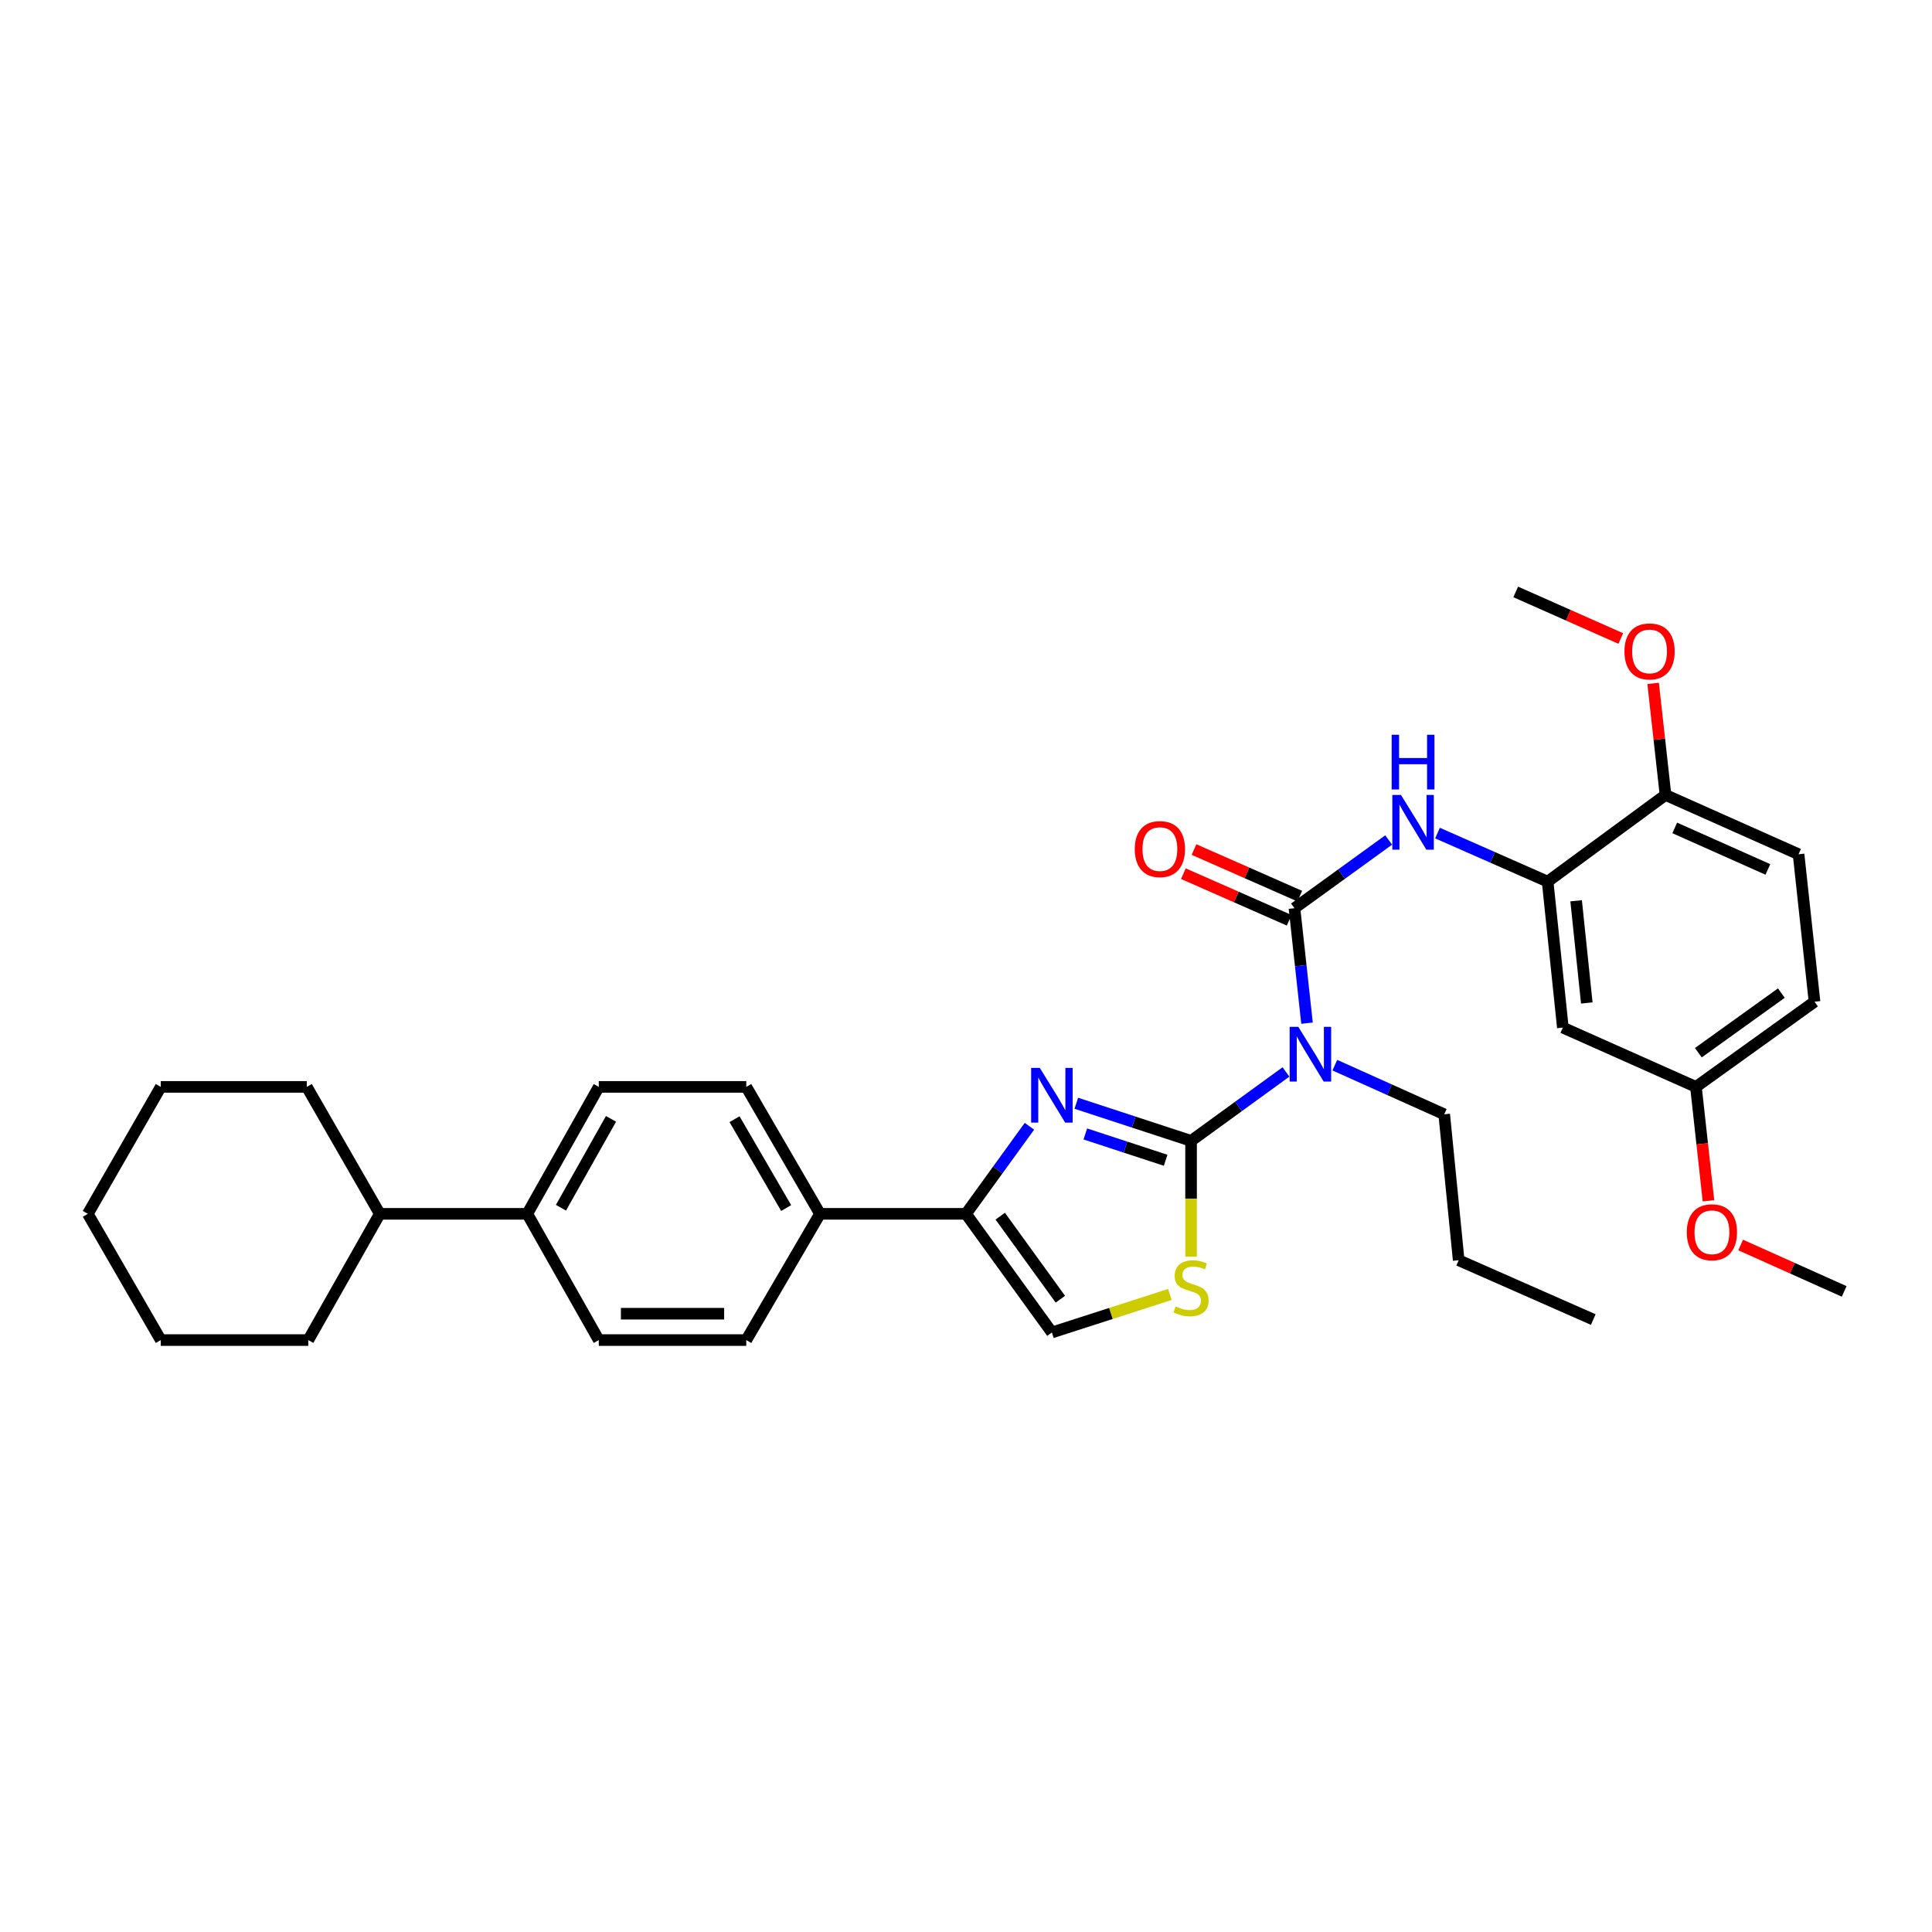 <?xml version='1.0' encoding='iso-8859-1'?>
<svg version='1.1' baseProfile='full'
              xmlns='http://www.w3.org/2000/svg'
                      xmlns:rdkit='http://www.rdkit.org/xml'
                      xmlns:xlink='http://www.w3.org/1999/xlink'
                  xml:space='preserve'
width='1000px' height='1000px' viewBox='0 0 1000 1000'>
<!-- END OF HEADER -->
<rect style='opacity:1.0;fill:#FFFFFF;stroke:none' width='1000' height='1000' x='0' y='0'> </rect>
<path class='bond-0' d='M 616.494,590.512 L 586.795,580.778' style='fill:none;fill-rule:evenodd;stroke:#000000;stroke-width:6px;stroke-linecap:butt;stroke-linejoin:miter;stroke-opacity:1' />
<path class='bond-0' d='M 586.795,580.778 L 557.095,571.044' style='fill:none;fill-rule:evenodd;stroke:#0000FF;stroke-width:6px;stroke-linecap:butt;stroke-linejoin:miter;stroke-opacity:1' />
<path class='bond-0' d='M 603.335,600.556 L 582.545,593.742' style='fill:none;fill-rule:evenodd;stroke:#000000;stroke-width:6px;stroke-linecap:butt;stroke-linejoin:miter;stroke-opacity:1' />
<path class='bond-0' d='M 582.545,593.742 L 561.756,586.928' style='fill:none;fill-rule:evenodd;stroke:#0000FF;stroke-width:6px;stroke-linecap:butt;stroke-linejoin:miter;stroke-opacity:1' />
<path class='bond-2' d='M 616.494,590.512 L 641.055,572.674' style='fill:none;fill-rule:evenodd;stroke:#000000;stroke-width:6px;stroke-linecap:butt;stroke-linejoin:miter;stroke-opacity:1' />
<path class='bond-2' d='M 641.055,572.674 L 665.616,554.836' style='fill:none;fill-rule:evenodd;stroke:#0000FF;stroke-width:6px;stroke-linecap:butt;stroke-linejoin:miter;stroke-opacity:1' />
<path class='bond-4' d='M 616.494,590.512 L 616.494,620.486' style='fill:none;fill-rule:evenodd;stroke:#000000;stroke-width:6px;stroke-linecap:butt;stroke-linejoin:miter;stroke-opacity:1' />
<path class='bond-4' d='M 616.494,620.486 L 616.494,650.46' style='fill:none;fill-rule:evenodd;stroke:#CCCC00;stroke-width:6px;stroke-linecap:butt;stroke-linejoin:miter;stroke-opacity:1' />
<path class='bond-3' d='M 532.83,582.957 L 516.415,605.618' style='fill:none;fill-rule:evenodd;stroke:#0000FF;stroke-width:6px;stroke-linecap:butt;stroke-linejoin:miter;stroke-opacity:1' />
<path class='bond-3' d='M 516.415,605.618 L 500,628.28' style='fill:none;fill-rule:evenodd;stroke:#000000;stroke-width:6px;stroke-linecap:butt;stroke-linejoin:miter;stroke-opacity:1' />
<path class='bond-1' d='M 670.011,470.085 L 673.261,499.837' style='fill:none;fill-rule:evenodd;stroke:#000000;stroke-width:6px;stroke-linecap:butt;stroke-linejoin:miter;stroke-opacity:1' />
<path class='bond-1' d='M 673.261,499.837 L 676.511,529.59' style='fill:none;fill-rule:evenodd;stroke:#0000FF;stroke-width:6px;stroke-linecap:butt;stroke-linejoin:miter;stroke-opacity:1' />
<path class='bond-5' d='M 670.011,470.085 L 694.39,452.43' style='fill:none;fill-rule:evenodd;stroke:#000000;stroke-width:6px;stroke-linecap:butt;stroke-linejoin:miter;stroke-opacity:1' />
<path class='bond-5' d='M 694.39,452.43 L 718.768,434.775' style='fill:none;fill-rule:evenodd;stroke:#0000FF;stroke-width:6px;stroke-linecap:butt;stroke-linejoin:miter;stroke-opacity:1' />
<path class='bond-10' d='M 672.761,463.842 L 645.385,451.784' style='fill:none;fill-rule:evenodd;stroke:#000000;stroke-width:6px;stroke-linecap:butt;stroke-linejoin:miter;stroke-opacity:1' />
<path class='bond-10' d='M 645.385,451.784 L 618.01,439.725' style='fill:none;fill-rule:evenodd;stroke:#FF0000;stroke-width:6px;stroke-linecap:butt;stroke-linejoin:miter;stroke-opacity:1' />
<path class='bond-10' d='M 667.261,476.327 L 639.886,464.269' style='fill:none;fill-rule:evenodd;stroke:#000000;stroke-width:6px;stroke-linecap:butt;stroke-linejoin:miter;stroke-opacity:1' />
<path class='bond-10' d='M 639.886,464.269 L 612.51,452.21' style='fill:none;fill-rule:evenodd;stroke:#FF0000;stroke-width:6px;stroke-linecap:butt;stroke-linejoin:miter;stroke-opacity:1' />
<path class='bond-20' d='M 690.903,551.327 L 719.214,564.045' style='fill:none;fill-rule:evenodd;stroke:#0000FF;stroke-width:6px;stroke-linecap:butt;stroke-linejoin:miter;stroke-opacity:1' />
<path class='bond-20' d='M 719.214,564.045 L 747.525,576.763' style='fill:none;fill-rule:evenodd;stroke:#000000;stroke-width:6px;stroke-linecap:butt;stroke-linejoin:miter;stroke-opacity:1' />
<path class='bond-9' d='M 500,628.28 L 424.434,628.28' style='fill:none;fill-rule:evenodd;stroke:#000000;stroke-width:6px;stroke-linecap:butt;stroke-linejoin:miter;stroke-opacity:1' />
<path class='bond-33' d='M 500,628.28 L 544.46,689.687' style='fill:none;fill-rule:evenodd;stroke:#000000;stroke-width:6px;stroke-linecap:butt;stroke-linejoin:miter;stroke-opacity:1' />
<path class='bond-33' d='M 517.719,629.49 L 548.842,672.475' style='fill:none;fill-rule:evenodd;stroke:#000000;stroke-width:6px;stroke-linecap:butt;stroke-linejoin:miter;stroke-opacity:1' />
<path class='bond-7' d='M 605.522,670.014 L 574.991,679.851' style='fill:none;fill-rule:evenodd;stroke:#CCCC00;stroke-width:6px;stroke-linecap:butt;stroke-linejoin:miter;stroke-opacity:1' />
<path class='bond-7' d='M 574.991,679.851 L 544.46,689.687' style='fill:none;fill-rule:evenodd;stroke:#000000;stroke-width:6px;stroke-linecap:butt;stroke-linejoin:miter;stroke-opacity:1' />
<path class='bond-6' d='M 744.046,431.197 L 772.548,443.759' style='fill:none;fill-rule:evenodd;stroke:#0000FF;stroke-width:6px;stroke-linecap:butt;stroke-linejoin:miter;stroke-opacity:1' />
<path class='bond-6' d='M 772.548,443.759 L 801.05,456.321' style='fill:none;fill-rule:evenodd;stroke:#000000;stroke-width:6px;stroke-linecap:butt;stroke-linejoin:miter;stroke-opacity:1' />
<path class='bond-8' d='M 801.05,456.321 L 808.932,531.886' style='fill:none;fill-rule:evenodd;stroke:#000000;stroke-width:6px;stroke-linecap:butt;stroke-linejoin:miter;stroke-opacity:1' />
<path class='bond-8' d='M 815.801,466.24 L 821.319,519.136' style='fill:none;fill-rule:evenodd;stroke:#000000;stroke-width:6px;stroke-linecap:butt;stroke-linejoin:miter;stroke-opacity:1' />
<path class='bond-11' d='M 801.05,456.321 L 862.063,411.466' style='fill:none;fill-rule:evenodd;stroke:#000000;stroke-width:6px;stroke-linecap:butt;stroke-linejoin:miter;stroke-opacity:1' />
<path class='bond-18' d='M 808.932,531.886 L 877.813,562.575' style='fill:none;fill-rule:evenodd;stroke:#000000;stroke-width:6px;stroke-linecap:butt;stroke-linejoin:miter;stroke-opacity:1' />
<path class='bond-13' d='M 424.434,628.28 L 386.265,562.575' style='fill:none;fill-rule:evenodd;stroke:#000000;stroke-width:6px;stroke-linecap:butt;stroke-linejoin:miter;stroke-opacity:1' />
<path class='bond-13' d='M 406.912,625.277 L 380.194,579.283' style='fill:none;fill-rule:evenodd;stroke:#000000;stroke-width:6px;stroke-linecap:butt;stroke-linejoin:miter;stroke-opacity:1' />
<path class='bond-14' d='M 424.434,628.28 L 386.265,693.621' style='fill:none;fill-rule:evenodd;stroke:#000000;stroke-width:6px;stroke-linecap:butt;stroke-linejoin:miter;stroke-opacity:1' />
<path class='bond-17' d='M 862.063,411.466 L 930.936,442.162' style='fill:none;fill-rule:evenodd;stroke:#000000;stroke-width:6px;stroke-linecap:butt;stroke-linejoin:miter;stroke-opacity:1' />
<path class='bond-17' d='M 866.84,428.532 L 915.051,450.019' style='fill:none;fill-rule:evenodd;stroke:#000000;stroke-width:6px;stroke-linecap:butt;stroke-linejoin:miter;stroke-opacity:1' />
<path class='bond-22' d='M 862.063,411.466 L 858.859,382.594' style='fill:none;fill-rule:evenodd;stroke:#000000;stroke-width:6px;stroke-linecap:butt;stroke-linejoin:miter;stroke-opacity:1' />
<path class='bond-22' d='M 858.859,382.594 L 855.655,353.721' style='fill:none;fill-rule:evenodd;stroke:#FF0000;stroke-width:6px;stroke-linecap:butt;stroke-linejoin:miter;stroke-opacity:1' />
<path class='bond-12' d='M 272.909,628.28 L 309.926,693.621' style='fill:none;fill-rule:evenodd;stroke:#000000;stroke-width:6px;stroke-linecap:butt;stroke-linejoin:miter;stroke-opacity:1' />
<path class='bond-19' d='M 272.909,628.28 L 196.578,628.28' style='fill:none;fill-rule:evenodd;stroke:#000000;stroke-width:6px;stroke-linecap:butt;stroke-linejoin:miter;stroke-opacity:1' />
<path class='bond-34' d='M 272.909,628.28 L 309.926,562.575' style='fill:none;fill-rule:evenodd;stroke:#000000;stroke-width:6px;stroke-linecap:butt;stroke-linejoin:miter;stroke-opacity:1' />
<path class='bond-34' d='M 290.348,625.12 L 316.26,579.127' style='fill:none;fill-rule:evenodd;stroke:#000000;stroke-width:6px;stroke-linecap:butt;stroke-linejoin:miter;stroke-opacity:1' />
<path class='bond-15' d='M 386.265,562.575 L 309.926,562.575' style='fill:none;fill-rule:evenodd;stroke:#000000;stroke-width:6px;stroke-linecap:butt;stroke-linejoin:miter;stroke-opacity:1' />
<path class='bond-16' d='M 386.265,693.621 L 309.926,693.621' style='fill:none;fill-rule:evenodd;stroke:#000000;stroke-width:6px;stroke-linecap:butt;stroke-linejoin:miter;stroke-opacity:1' />
<path class='bond-16' d='M 374.814,679.978 L 321.377,679.978' style='fill:none;fill-rule:evenodd;stroke:#000000;stroke-width:6px;stroke-linecap:butt;stroke-linejoin:miter;stroke-opacity:1' />
<path class='bond-21' d='M 930.936,442.162 L 939.19,518.493' style='fill:none;fill-rule:evenodd;stroke:#000000;stroke-width:6px;stroke-linecap:butt;stroke-linejoin:miter;stroke-opacity:1' />
<path class='bond-23' d='M 877.813,562.575 L 881.056,592.051' style='fill:none;fill-rule:evenodd;stroke:#000000;stroke-width:6px;stroke-linecap:butt;stroke-linejoin:miter;stroke-opacity:1' />
<path class='bond-23' d='M 881.056,592.051 L 884.298,621.528' style='fill:none;fill-rule:evenodd;stroke:#FF0000;stroke-width:6px;stroke-linecap:butt;stroke-linejoin:miter;stroke-opacity:1' />
<path class='bond-35' d='M 877.813,562.575 L 939.19,518.493' style='fill:none;fill-rule:evenodd;stroke:#000000;stroke-width:6px;stroke-linecap:butt;stroke-linejoin:miter;stroke-opacity:1' />
<path class='bond-35' d='M 879.061,544.881 L 922.025,514.025' style='fill:none;fill-rule:evenodd;stroke:#000000;stroke-width:6px;stroke-linecap:butt;stroke-linejoin:miter;stroke-opacity:1' />
<path class='bond-24' d='M 196.578,628.28 L 158.795,562.575' style='fill:none;fill-rule:evenodd;stroke:#000000;stroke-width:6px;stroke-linecap:butt;stroke-linejoin:miter;stroke-opacity:1' />
<path class='bond-25' d='M 196.578,628.28 L 159.576,693.621' style='fill:none;fill-rule:evenodd;stroke:#000000;stroke-width:6px;stroke-linecap:butt;stroke-linejoin:miter;stroke-opacity:1' />
<path class='bond-28' d='M 747.525,576.763 L 755.013,652.298' style='fill:none;fill-rule:evenodd;stroke:#000000;stroke-width:6px;stroke-linecap:butt;stroke-linejoin:miter;stroke-opacity:1' />
<path class='bond-26' d='M 838.915,330.488 L 811.724,318.433' style='fill:none;fill-rule:evenodd;stroke:#FF0000;stroke-width:6px;stroke-linecap:butt;stroke-linejoin:miter;stroke-opacity:1' />
<path class='bond-26' d='M 811.724,318.433 L 784.534,306.379' style='fill:none;fill-rule:evenodd;stroke:#000000;stroke-width:6px;stroke-linecap:butt;stroke-linejoin:miter;stroke-opacity:1' />
<path class='bond-27' d='M 900.957,644.408 L 927.751,656.421' style='fill:none;fill-rule:evenodd;stroke:#FF0000;stroke-width:6px;stroke-linecap:butt;stroke-linejoin:miter;stroke-opacity:1' />
<path class='bond-27' d='M 927.751,656.421 L 954.545,668.435' style='fill:none;fill-rule:evenodd;stroke:#000000;stroke-width:6px;stroke-linecap:butt;stroke-linejoin:miter;stroke-opacity:1' />
<path class='bond-31' d='M 158.795,562.575 L 83.222,562.575' style='fill:none;fill-rule:evenodd;stroke:#000000;stroke-width:6px;stroke-linecap:butt;stroke-linejoin:miter;stroke-opacity:1' />
<path class='bond-30' d='M 159.576,693.621 L 83.222,693.621' style='fill:none;fill-rule:evenodd;stroke:#000000;stroke-width:6px;stroke-linecap:butt;stroke-linejoin:miter;stroke-opacity:1' />
<path class='bond-29' d='M 755.013,652.298 L 824.674,682.994' style='fill:none;fill-rule:evenodd;stroke:#000000;stroke-width:6px;stroke-linecap:butt;stroke-linejoin:miter;stroke-opacity:1' />
<path class='bond-32' d='M 83.222,693.621 L 45.455,628.28' style='fill:none;fill-rule:evenodd;stroke:#000000;stroke-width:6px;stroke-linecap:butt;stroke-linejoin:miter;stroke-opacity:1' />
<path class='bond-36' d='M 83.222,562.575 L 45.455,628.28' style='fill:none;fill-rule:evenodd;stroke:#000000;stroke-width:6px;stroke-linecap:butt;stroke-linejoin:miter;stroke-opacity:1' />
<path  class='atom-1' d='M 538.2 552.742
L 547.48 567.742
Q 548.4 569.222, 549.88 571.902
Q 551.36 574.582, 551.44 574.742
L 551.44 552.742
L 555.2 552.742
L 555.2 581.062
L 551.32 581.062
L 541.36 564.662
Q 540.2 562.742, 538.96 560.542
Q 537.76 558.342, 537.4 557.662
L 537.4 581.062
L 533.72 581.062
L 533.72 552.742
L 538.2 552.742
' fill='#0000FF'/>
<path  class='atom-3' d='M 672.005 531.49
L 681.285 546.49
Q 682.205 547.97, 683.685 550.65
Q 685.165 553.33, 685.245 553.49
L 685.245 531.49
L 689.005 531.49
L 689.005 559.81
L 685.125 559.81
L 675.165 543.41
Q 674.005 541.49, 672.765 539.29
Q 671.565 537.09, 671.205 536.41
L 671.205 559.81
L 667.525 559.81
L 667.525 531.49
L 672.005 531.49
' fill='#0000FF'/>
<path  class='atom-5' d='M 608.494 676.199
Q 608.814 676.319, 610.134 676.879
Q 611.454 677.439, 612.894 677.799
Q 614.374 678.119, 615.814 678.119
Q 618.494 678.119, 620.054 676.839
Q 621.614 675.519, 621.614 673.239
Q 621.614 671.679, 620.814 670.719
Q 620.054 669.759, 618.854 669.239
Q 617.654 668.719, 615.654 668.119
Q 613.134 667.359, 611.614 666.639
Q 610.134 665.919, 609.054 664.399
Q 608.014 662.879, 608.014 660.319
Q 608.014 656.759, 610.414 654.559
Q 612.854 652.359, 617.654 652.359
Q 620.934 652.359, 624.654 653.919
L 623.734 656.999
Q 620.334 655.599, 617.774 655.599
Q 615.014 655.599, 613.494 656.759
Q 611.974 657.879, 612.014 659.839
Q 612.014 661.359, 612.774 662.279
Q 613.574 663.199, 614.694 663.719
Q 615.854 664.239, 617.774 664.839
Q 620.334 665.639, 621.854 666.439
Q 623.374 667.239, 624.454 668.879
Q 625.574 670.479, 625.574 673.239
Q 625.574 677.159, 622.934 679.279
Q 620.334 681.359, 615.974 681.359
Q 613.454 681.359, 611.534 680.799
Q 609.654 680.279, 607.414 679.359
L 608.494 676.199
' fill='#CCCC00'/>
<path  class='atom-6' d='M 725.143 411.464
L 734.423 426.464
Q 735.343 427.944, 736.823 430.624
Q 738.303 433.304, 738.383 433.464
L 738.383 411.464
L 742.143 411.464
L 742.143 439.784
L 738.263 439.784
L 728.303 423.384
Q 727.143 421.464, 725.903 419.264
Q 724.703 417.064, 724.343 416.384
L 724.343 439.784
L 720.663 439.784
L 720.663 411.464
L 725.143 411.464
' fill='#0000FF'/>
<path  class='atom-6' d='M 720.323 380.312
L 724.163 380.312
L 724.163 392.352
L 738.643 392.352
L 738.643 380.312
L 742.483 380.312
L 742.483 408.632
L 738.643 408.632
L 738.643 395.552
L 724.163 395.552
L 724.163 408.632
L 720.323 408.632
L 720.323 380.312
' fill='#0000FF'/>
<path  class='atom-11' d='M 587.357 439.484
Q 587.357 432.684, 590.717 428.884
Q 594.077 425.084, 600.357 425.084
Q 606.637 425.084, 609.997 428.884
Q 613.357 432.684, 613.357 439.484
Q 613.357 446.364, 609.957 450.284
Q 606.557 454.164, 600.357 454.164
Q 594.117 454.164, 590.717 450.284
Q 587.357 446.404, 587.357 439.484
M 600.357 450.964
Q 604.677 450.964, 606.997 448.084
Q 609.357 445.164, 609.357 439.484
Q 609.357 433.924, 606.997 431.124
Q 604.677 428.284, 600.357 428.284
Q 596.037 428.284, 593.677 431.084
Q 591.357 433.884, 591.357 439.484
Q 591.357 445.204, 593.677 448.084
Q 596.037 450.964, 600.357 450.964
' fill='#FF0000'/>
<path  class='atom-23' d='M 840.809 337.171
Q 840.809 330.371, 844.169 326.571
Q 847.529 322.771, 853.809 322.771
Q 860.089 322.771, 863.449 326.571
Q 866.809 330.371, 866.809 337.171
Q 866.809 344.051, 863.409 347.971
Q 860.009 351.851, 853.809 351.851
Q 847.569 351.851, 844.169 347.971
Q 840.809 344.091, 840.809 337.171
M 853.809 348.651
Q 858.129 348.651, 860.449 345.771
Q 862.809 342.851, 862.809 337.171
Q 862.809 331.611, 860.449 328.811
Q 858.129 325.971, 853.809 325.971
Q 849.489 325.971, 847.129 328.771
Q 844.809 331.571, 844.809 337.171
Q 844.809 342.891, 847.129 345.771
Q 849.489 348.651, 853.809 348.651
' fill='#FF0000'/>
<path  class='atom-24' d='M 873.082 637.819
Q 873.082 631.019, 876.442 627.219
Q 879.802 623.419, 886.082 623.419
Q 892.362 623.419, 895.722 627.219
Q 899.082 631.019, 899.082 637.819
Q 899.082 644.699, 895.682 648.619
Q 892.282 652.499, 886.082 652.499
Q 879.842 652.499, 876.442 648.619
Q 873.082 644.739, 873.082 637.819
M 886.082 649.299
Q 890.402 649.299, 892.722 646.419
Q 895.082 643.499, 895.082 637.819
Q 895.082 632.259, 892.722 629.459
Q 890.402 626.619, 886.082 626.619
Q 881.762 626.619, 879.402 629.419
Q 877.082 632.219, 877.082 637.819
Q 877.082 643.539, 879.402 646.419
Q 881.762 649.299, 886.082 649.299
' fill='#FF0000'/>
</svg>

